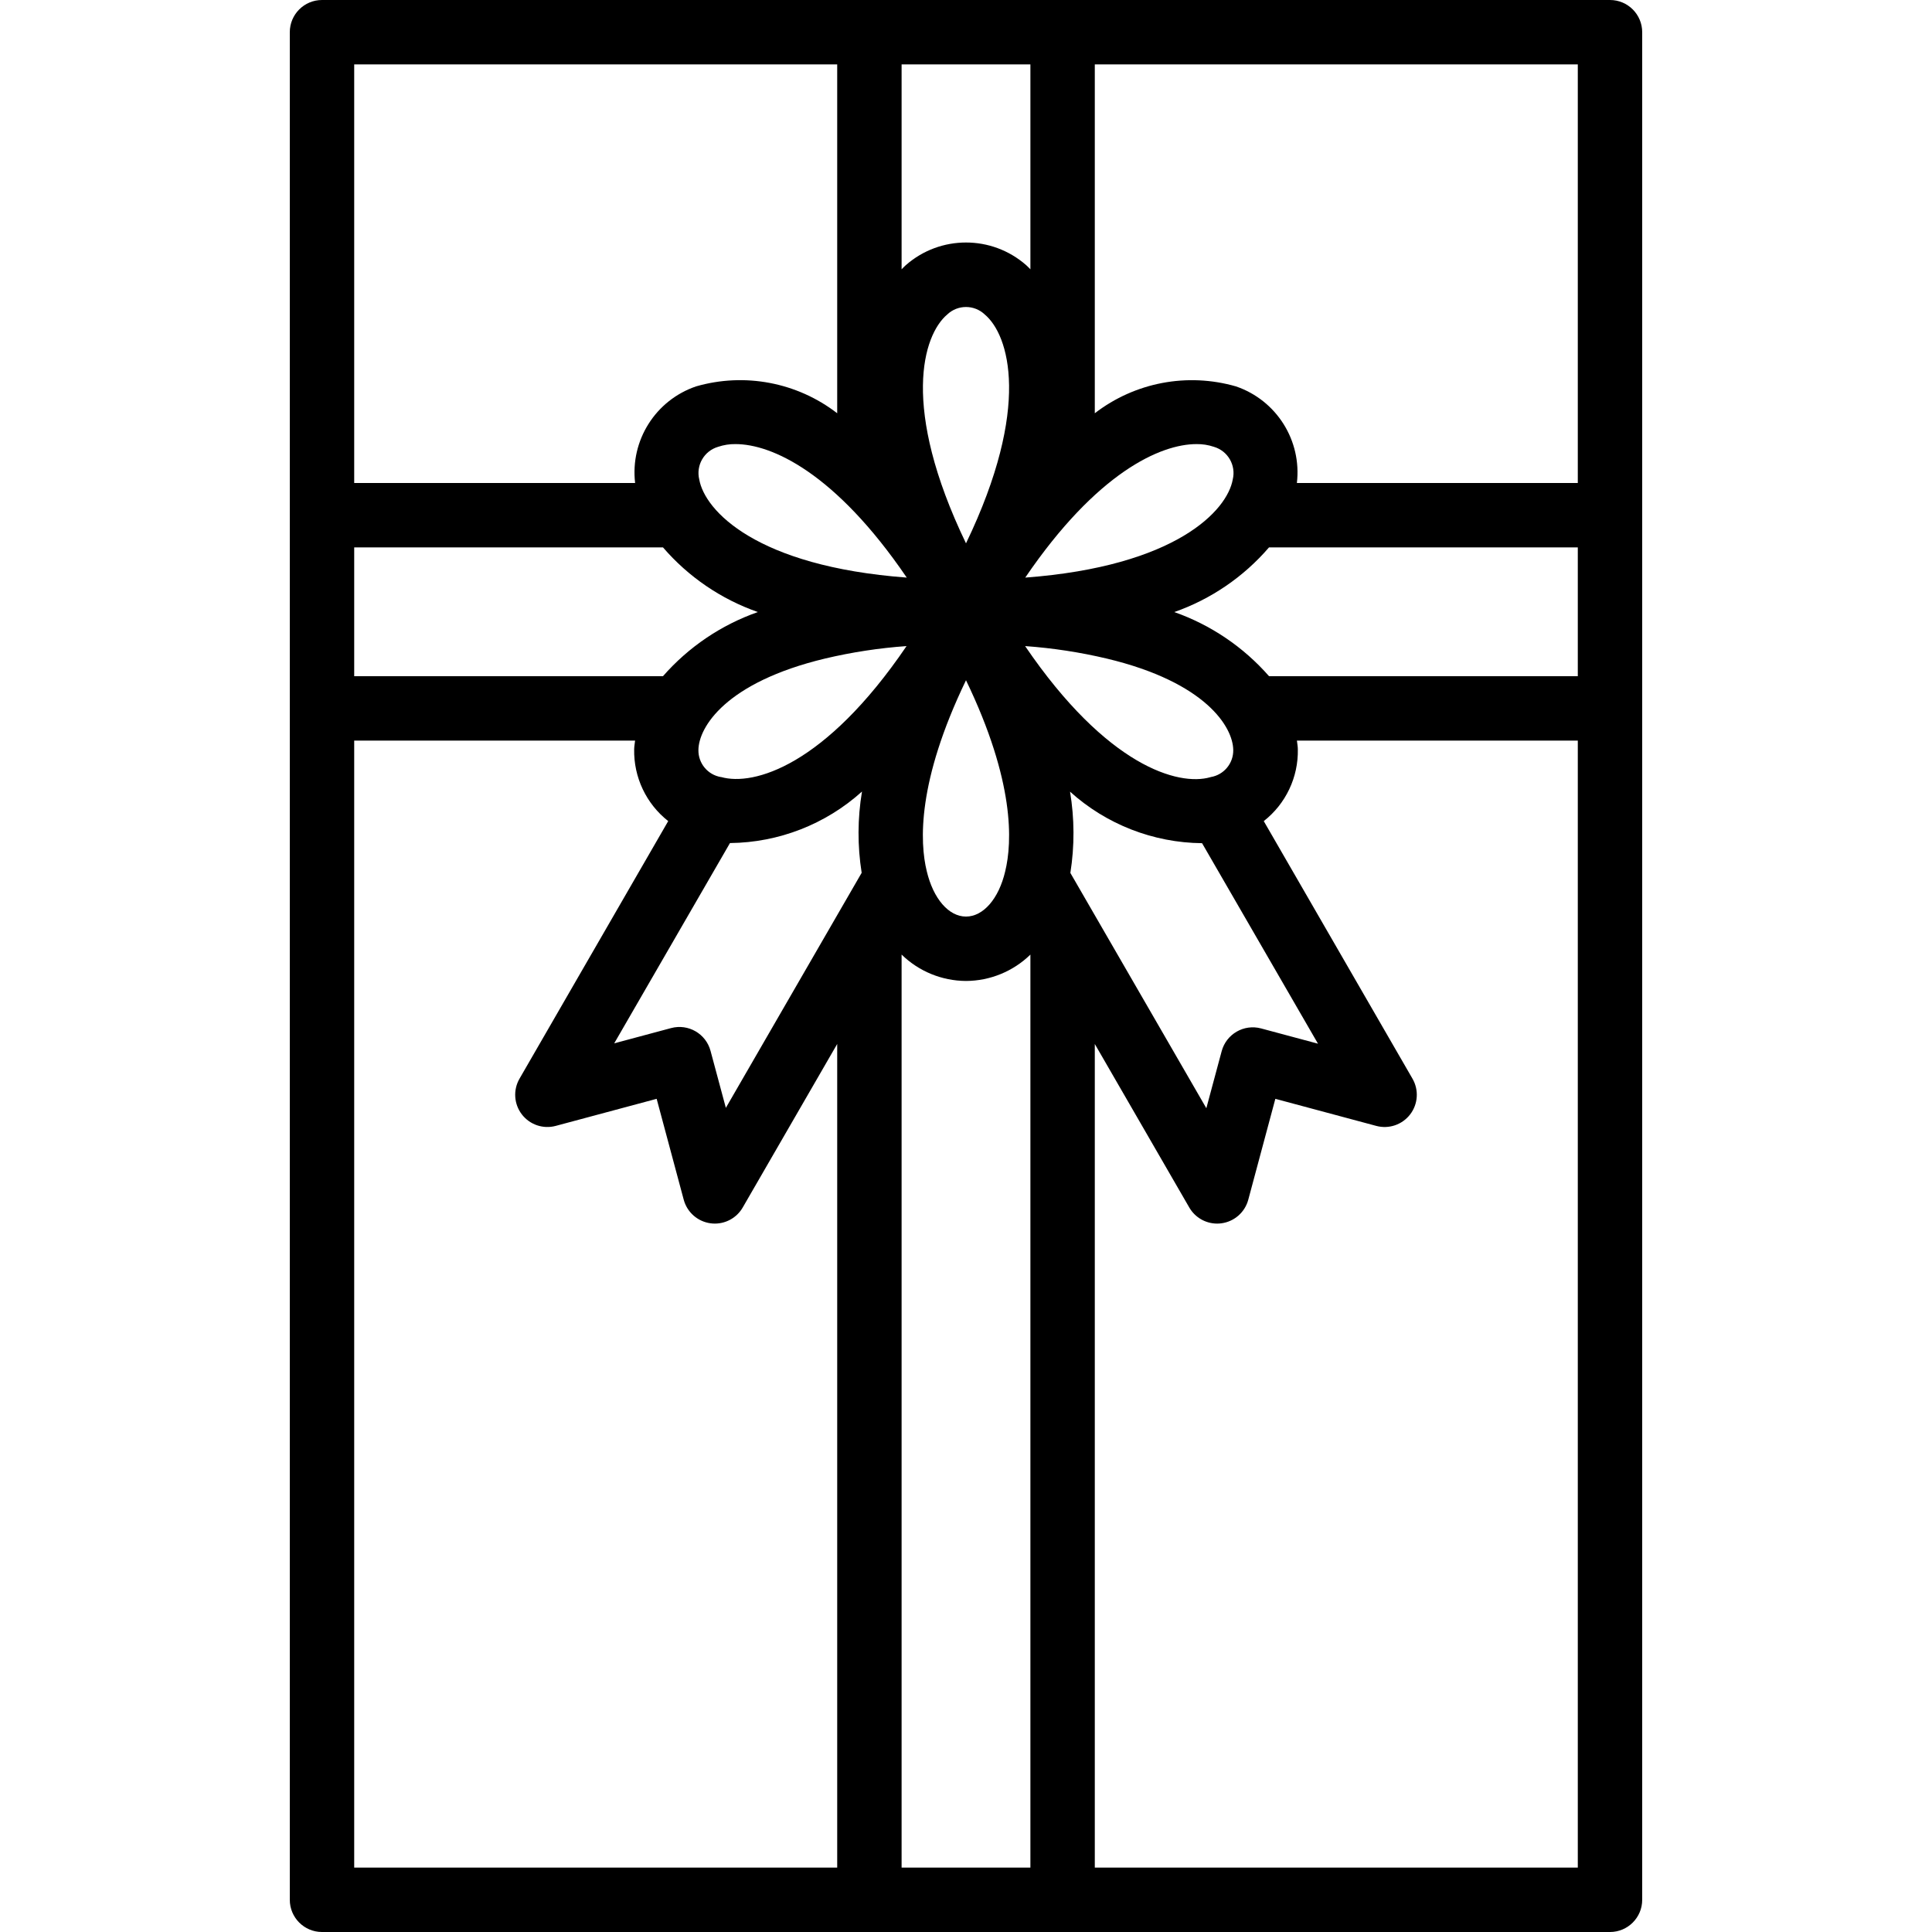 <svg height="480pt" viewBox="-72 0 480 480" width="480pt" xmlns="http://www.w3.org/2000/svg"><path d="m328 0h-320c-4.418 0-8 3.582-8 8v464c0 4.418 3.582 8 8 8h320c4.418 0 8-3.582 8-8v-464c0-4.418-3.582-8-8-8zm-8 120h-69.793c1.242-10.566-5.066-20.566-15.137-24-12.086-3.48-25.105-1.004-35.07 6.672v-86.672h120zm-227.281 16c6.312 7.328 14.441 12.867 23.57 16.062-9.102 3.191-17.223 8.684-23.578 15.938h-76.711v-32zm136.082 57.062-.137.043c-7.887 2.246-25.648-2.738-45.977-32.586 6.84.488 13.625 1.523 20.297 3.105 24.656 5.887 31.352 17.047 31.414 22.711.055 3.32-2.324 6.18-5.598 6.727zm-121.68 0c-3.273-.547-5.656-3.406-5.602-6.727.066-5.664 6.762-16.801 31.449-22.719 6.66-1.578 13.438-2.613 20.262-3.098-20.277 29.832-38.031 34.793-46.031 32.543zm60.879-24.055c12.16 25.215 11.496 40.258 9.742 47.465-1.598 6.832-5.453 11.246-9.742 11.246s-8.121-4.414-9.754-11.293c-1.75-7.16-2.406-22.203 9.754-47.418zm-4.672-90.863c2.613-2.496 6.73-2.496 9.344 0 5.992 5.023 11.641 22.977-4.672 56.848-16.312-33.871-10.664-51.793-4.672-56.848zm19.391 65.359c17.785-26.113 33.602-33.168 42.547-33.168 1.473-.023 2.938.207 4.336.68 3.469 1.023 5.523 4.59 4.672 8.105-1.363 7.711-14.082 21.574-51.555 24.383zm1.281-76.594c-.352-.336-.68-.719-1.047-1.031-8.555-7.504-21.352-7.504-29.906 0-.367.312-.695.695-1.047 1.031v-50.91h32zm-30.719 76.594c-37.473-2.809-50.191-16.672-51.555-24.383-.852-3.516 1.203-7.082 4.672-8.105 1.398-.473 2.863-.703 4.336-.68 8.953 0 24.762 7.055 42.547 33.168zm-43.922 65.953c12.129-.125 23.793-4.676 32.801-12.801-1.117 6.684-1.145 13.5-.082 20.191l-33.742 58.398-3.809-14.168c-1.145-4.262-5.527-6.793-9.793-5.652l-14.133 3.789zm58.641 34.262c5.98-.027 11.715-2.379 16-6.551v226.832h-32v-226.84c4.281 4.18 10.02 6.531 16 6.559zm25.93-26.84c1.059-6.691 1.031-13.508-.082-20.191 9.004 8.129 20.672 12.684 32.801 12.801l28.801 49.816-14.137-3.793c-4.266-1.141-8.648 1.391-9.793 5.656l-3.809 14.168zm25.789-64.801c9.129-3.199 17.254-8.742 23.562-16.078h76.719v32h-76.711c-6.352-7.254-14.473-12.746-23.57-15.945zm-83.719-136.078v86.672c-9.961-7.684-22.984-10.16-35.07-6.672-10.07 3.434-16.379 13.434-15.137 24h-69.793v-104zm-120 168h69.785c-.074.711-.219 1.449-.227 2.145-.141 6.949 2.992 13.562 8.457 17.855l-36.945 64c-1.617 2.801-1.387 6.305.582 8.871 1.973 2.566 5.293 3.695 8.418 2.855l25.074-6.727 6.727 25.07c.84 3.125 3.477 5.434 6.68 5.859.348.047.699.07 1.051.07 2.855 0 5.496-1.523 6.926-4l23.473-40.625v204.625h-120zm184 280v-204.625l23.473 40.625c1.43 2.477 4.07 4 6.926 4 .352 0 .703-.023 1.051-.07 3.203-.426 5.84-2.734 6.68-5.859l6.727-25.07 25.074 6.727c3.125.84 6.445-.289 8.418-2.855 1.969-2.566 2.199-6.07.582-8.871l-36.953-64c5.477-4.285 8.613-10.902 8.465-17.855 0-.695-.152-1.434-.227-2.145h69.785v280zm0 0"/></svg>